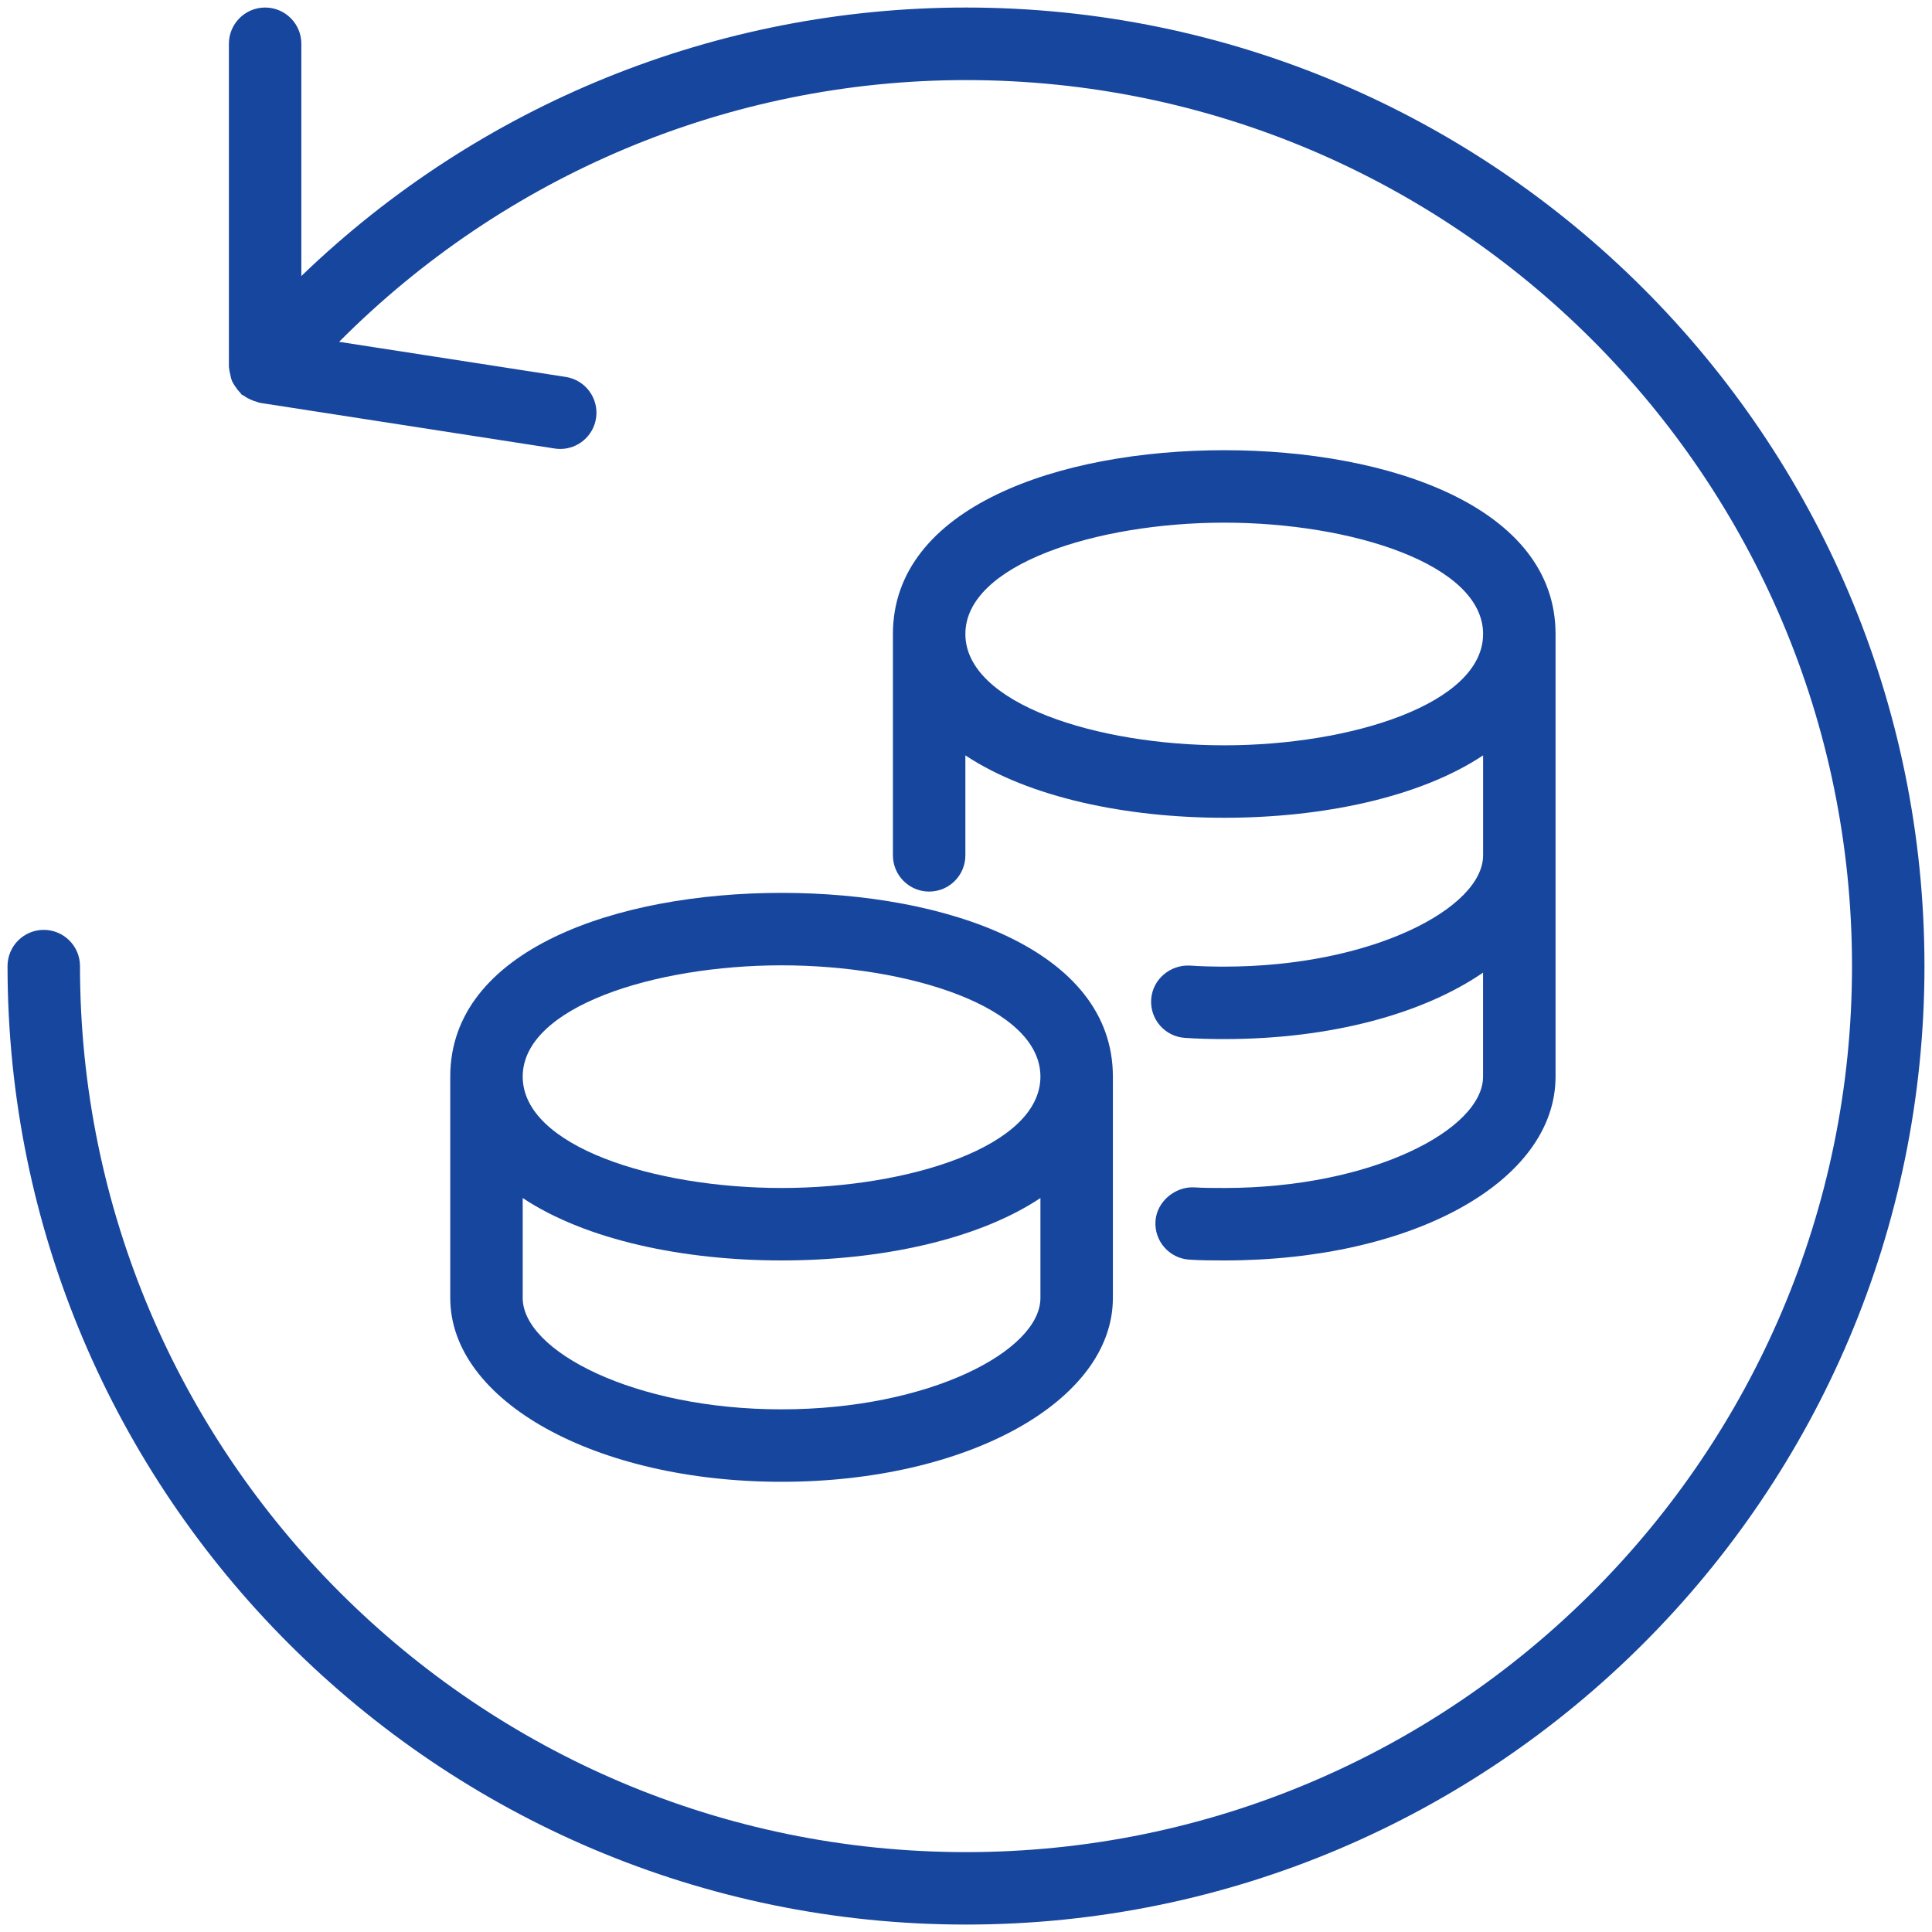 <?xml version="1.0" encoding="utf-8"?>
<!-- Generator: Adobe Illustrator 14.0.0, SVG Export Plug-In . SVG Version: 6.00 Build 43363)  -->
<!DOCTYPE svg PUBLIC "-//W3C//DTD SVG 1.0//EN" "http://www.w3.org/TR/2001/REC-SVG-20010904/DTD/svg10.dtd">
<svg version="1.0" id="Layer_1" xmlns:v="https://vecta.io/nano"
	 xmlns="http://www.w3.org/2000/svg" xmlns:xlink="http://www.w3.org/1999/xlink" x="0px" y="0px" width="40px" height="40px"
	 viewBox="1.864 3.437 40 40" enable-background="new 1.864 3.437 40 40" xml:space="preserve">
<g>
	<path fill="#17469E" d="M27.21,28.033c-0.217,0-0.426,0-0.624-0.013c-0.38-0.02-0.771,0.283-0.799,0.697
		c-0.028,0.413,0.283,0.771,0.697,0.799c0.229,0.016,0.478,0.017,0.726,0.017c3.911,0,6.86-1.636,6.86-3.806v-9.164
		c0-2.628-3.445-3.805-6.859-3.805c-3.415,0-6.86,1.177-6.86,3.805v4.583c0,0.414,0.336,0.75,0.75,0.75s0.75-0.336,0.75-0.75v-2.07
		c1.322,0.877,3.344,1.292,5.36,1.292s4.037-0.414,5.359-1.292v2.07c0,1.087-2.292,2.304-5.36,2.304
		c-0.244,0-0.483-0.006-0.713-0.022c-0.404-0.02-0.771,0.284-0.799,0.698c-0.028,0.414,0.284,0.771,0.697,0.799
		c0.263,0.018,0.535,0.025,0.814,0.025c2.217,0,4.123-0.526,5.36-1.376v2.154C32.57,26.816,30.278,28.033,27.21,28.033z
		 M27.211,18.868c-2.635,0-5.36-0.862-5.36-2.305c0-1.442,2.726-2.305,5.36-2.305c2.634,0,5.359,0.862,5.359,2.305
		C32.57,18.006,29.844,18.868,27.211,18.868z"/>
	<path fill="#17469E" d="M11.186,25.727v4.584c0,2.134,3.013,3.805,6.859,3.805c3.847,0,6.86-1.671,6.86-3.805v-4.584
		c0-2.627-3.445-3.804-6.859-3.804C14.631,21.923,11.186,23.1,11.186,25.727z M18.045,32.616c-3.067,0-5.359-1.217-5.359-2.305
		v-2.07c1.322,0.878,3.343,1.292,5.36,1.292c2.016,0,4.037-0.414,5.359-1.292v2.07C23.405,31.399,21.113,32.616,18.045,32.616z
		 M23.405,25.727c0,1.443-2.725,2.306-5.359,2.306c-2.635,0-5.36-0.862-5.36-2.306c0-1.442,2.725-2.304,5.36-2.304
		C20.68,23.423,23.405,24.285,23.405,25.727z"/>
	<path fill="#17469E" d="M21.864,3.593c-5.165,0-10.08,2.008-13.761,5.559V4.343c0-0.414-0.336-0.75-0.75-0.75
		s-0.75,0.336-0.75,0.75v6.691c0,0.011,0.005,0.02,0.005,0.03c0.002,0.04,0.013,0.077,0.021,0.117
		c0.011,0.053,0.021,0.104,0.042,0.152c0.015,0.034,0.037,0.064,0.057,0.096c0.031,0.048,0.064,0.093,0.105,0.133
		c0.013,0.013,0.019,0.03,0.032,0.042c0.017,0.014,0.038,0.018,0.055,0.031c0.045,0.033,0.093,0.059,0.146,0.081
		c0.038,0.016,0.075,0.031,0.115,0.04c0.02,0.005,0.036,0.016,0.057,0.02l6.11,0.947c0.039,0.006,0.078,0.009,0.116,0.009
		c0.363,0,0.683-0.265,0.74-0.635c0.063-0.409-0.217-0.792-0.626-0.856l-4.693-0.727c3.43-3.449,8.078-5.419,12.979-5.419
		c10.115,0,18.344,8.229,18.344,18.344c0,10.115-8.229,18.344-18.344,18.344c-10.115,0-18.344-8.229-18.344-18.344
		c0-0.414-0.336-0.75-0.75-0.75s-0.75,0.336-0.75,0.75c0,10.941,8.902,19.844,19.844,19.844c10.941,0,19.844-8.902,19.844-19.844
		C41.708,12.495,32.805,3.593,21.864,3.593z"/>
</g>
</svg>
